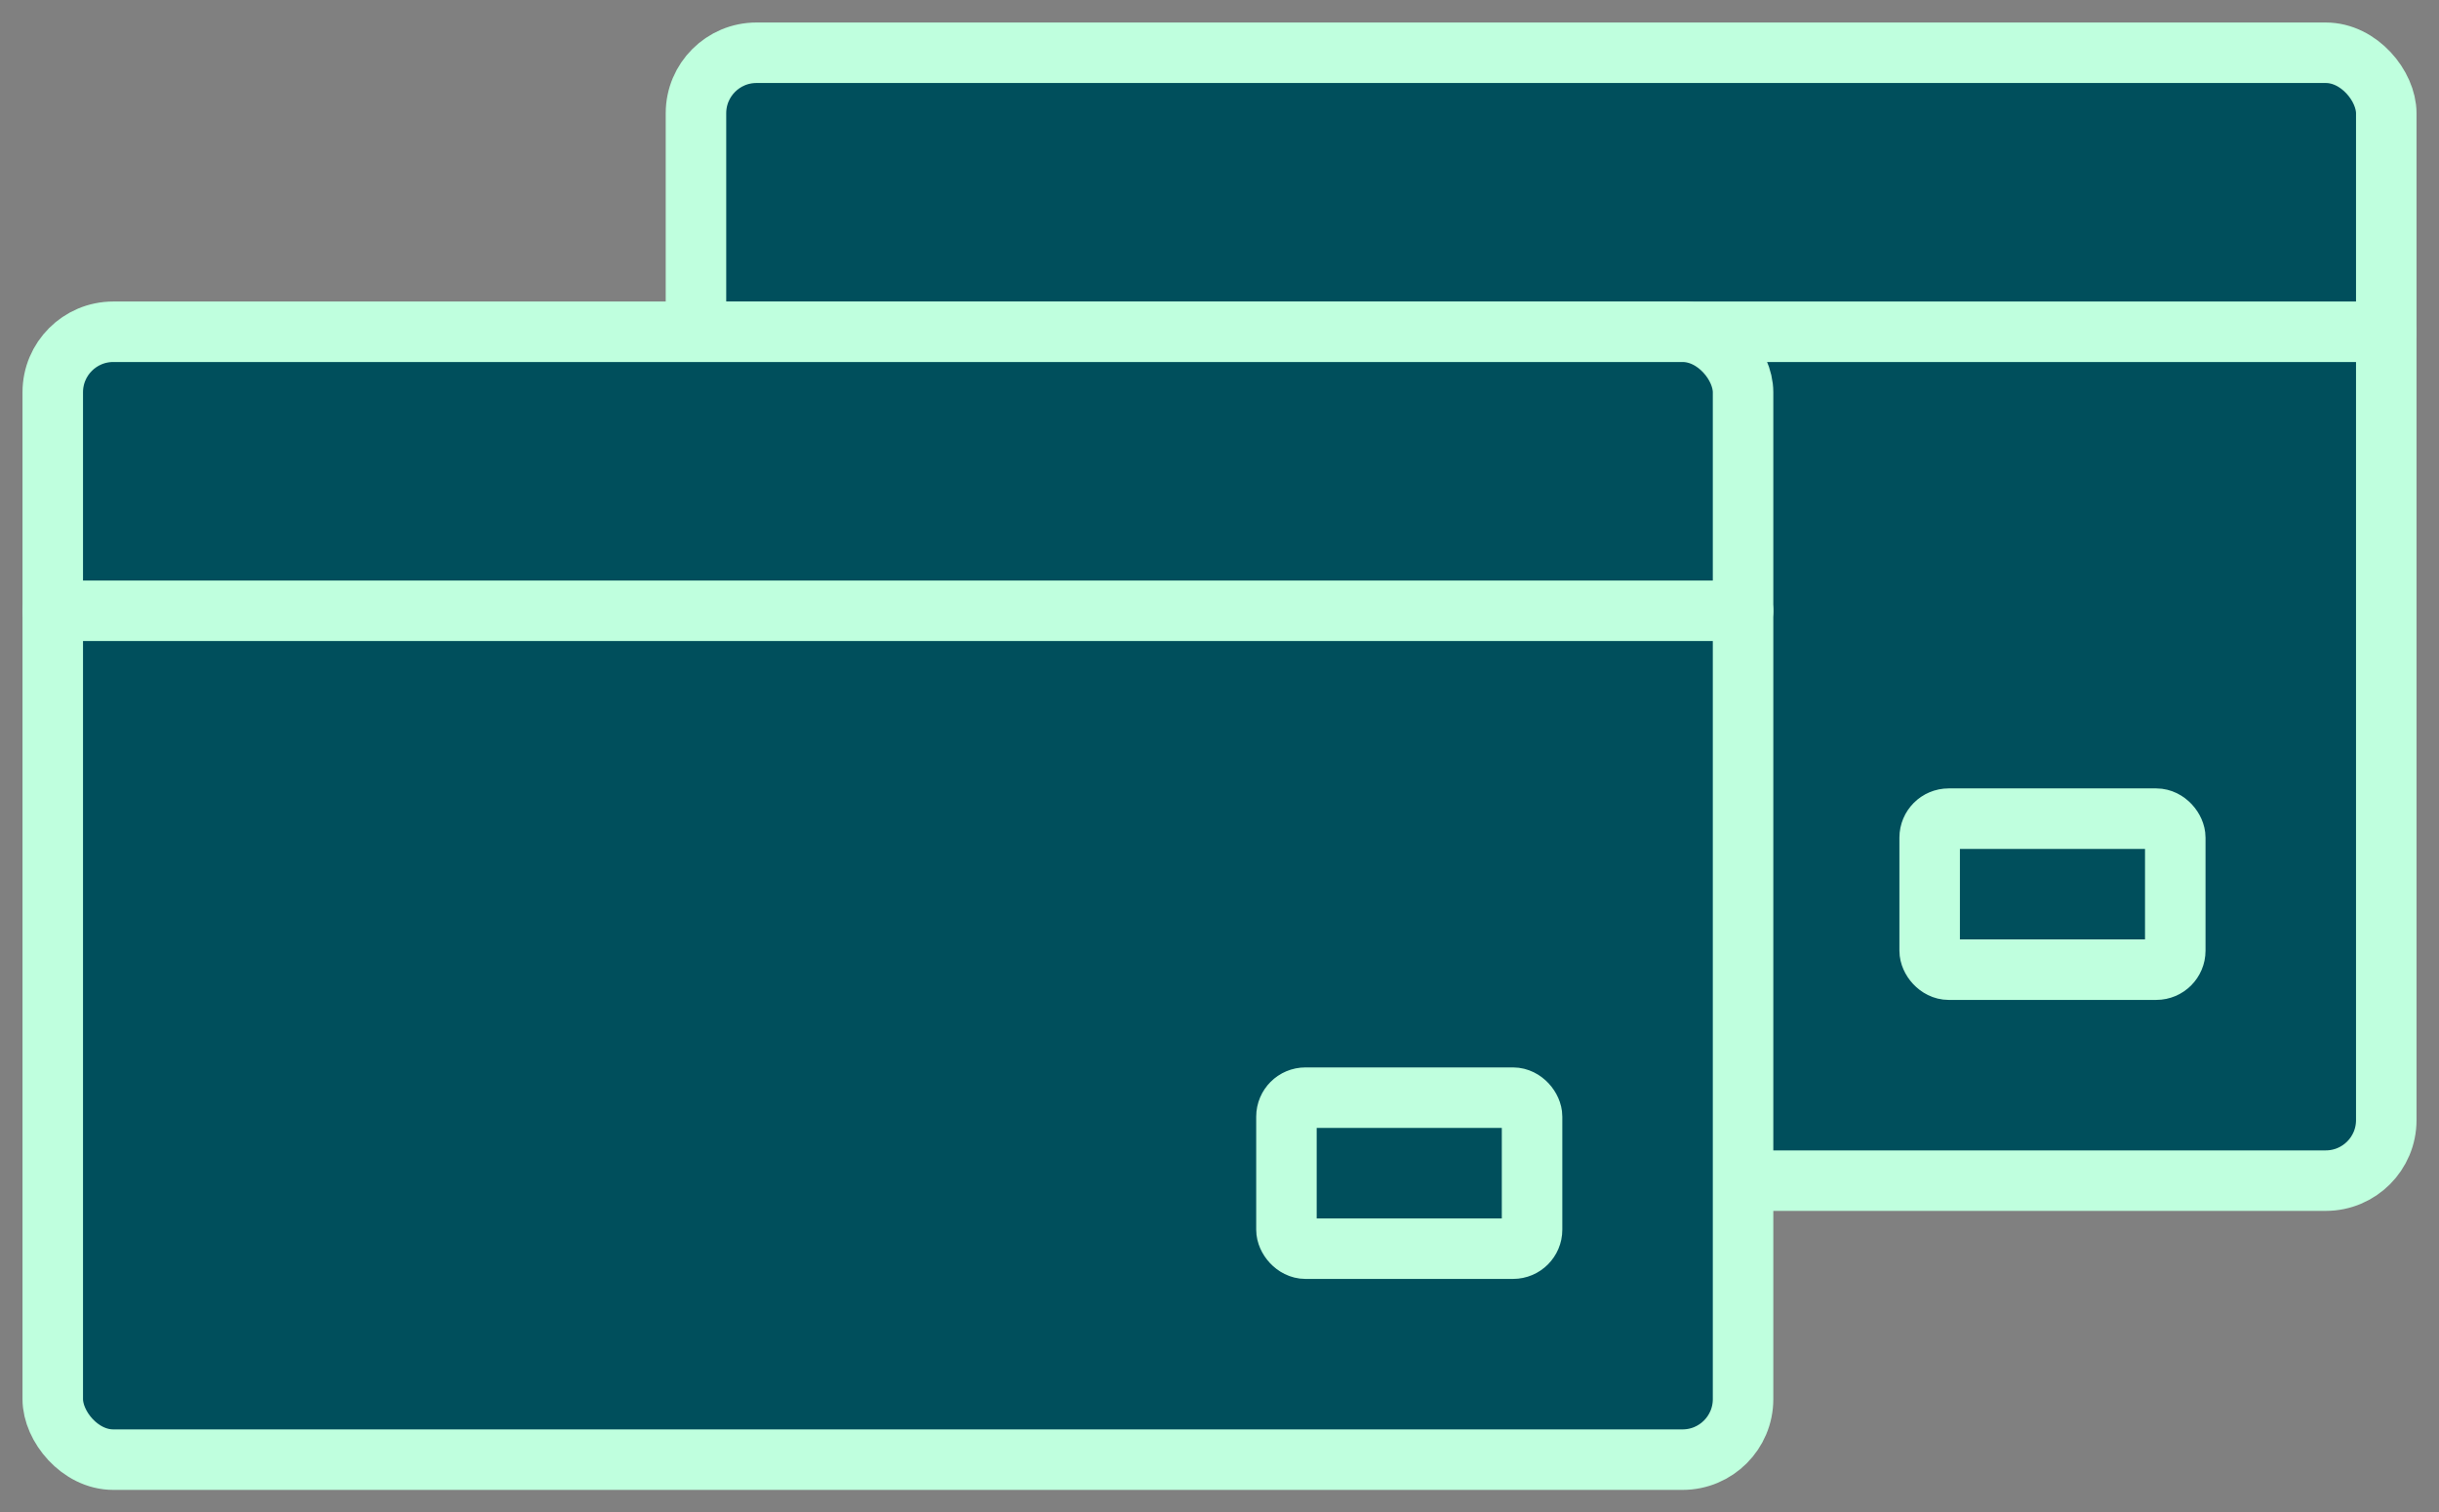 <svg xmlns="http://www.w3.org/2000/svg" xmlns:xlink="http://www.w3.org/1999/xlink" width="80.624" height="50" viewBox="0 0 80.624 50"><rect x="0" y="0" width="80.624" height="50" fill="#808080" stroke="none"/><defs><style>.a,.c{fill:#004f5c;}.a,.c,.d,.e{stroke:#bfffde;}.b{clip-path:url(#a);}.c,.e{stroke-linecap:round;stroke-linejoin:round;stroke-width:2px;}.d{fill:#fff;}.e{fill:none;}</style><clipPath id="a"><rect class="a" width="80.624" height="50"/></clipPath></defs><g class="b" transform="translate(0 0)"><path class="a" d="M65.58,38.288H16.68A3.487,3.487,0,0,1,13.193,34.8V4.487A3.487,3.487,0,0,1,16.68,1h48.9a3.487,3.487,0,0,1,3.487,3.487V34.8a3.487,3.487,0,0,1-3.487,3.487" transform="translate(9.812 0.744)"/><rect class="c" width="55.875" height="37.288" rx="2" transform="translate(23.006 1.744)"/><line class="d" x1="55.875" transform="translate(23.006 10.968)"/><line class="e" x1="55.875" transform="translate(23.006 10.968)"/><path class="a" d="M43.6,20.513H37.675a1.1,1.1,0,0,1-1.1-1.1v-2.8a1.1,1.1,0,0,1,1.1-1.1H43.6a1.1,1.1,0,0,1,1.1,1.1v2.8a1.1,1.1,0,0,1-1.1,1.1" transform="translate(27.206 11.544)"/><rect class="c" width="8.119" height="4.992" rx="0.628" transform="translate(63.787 27.065)"/><path class="a" d="M53.387,43.578H4.487A3.487,3.487,0,0,1,1,40.091V9.777A3.487,3.487,0,0,1,4.487,6.29h48.9a3.487,3.487,0,0,1,3.487,3.487V40.091a3.487,3.487,0,0,1-3.487,3.487" transform="translate(0.744 4.678)"/><rect class="c" width="55.875" height="37.288" rx="2" transform="translate(1.744 10.968)"/><line class="d" x1="55.875" transform="translate(1.744 20.192)"/><line class="e" x1="55.875" transform="translate(1.744 20.192)"/><path class="a" d="M31.411,25.8H25.482a1.1,1.1,0,0,1-1.1-1.1v-2.8a1.1,1.1,0,0,1,1.1-1.1h5.929a1.1,1.1,0,0,1,1.1,1.1v2.8a1.1,1.1,0,0,1-1.1,1.1" transform="translate(18.138 15.478)"/><rect class="c" width="8.119" height="4.992" rx="0.628" transform="translate(42.525 36.289)"/></g></svg>